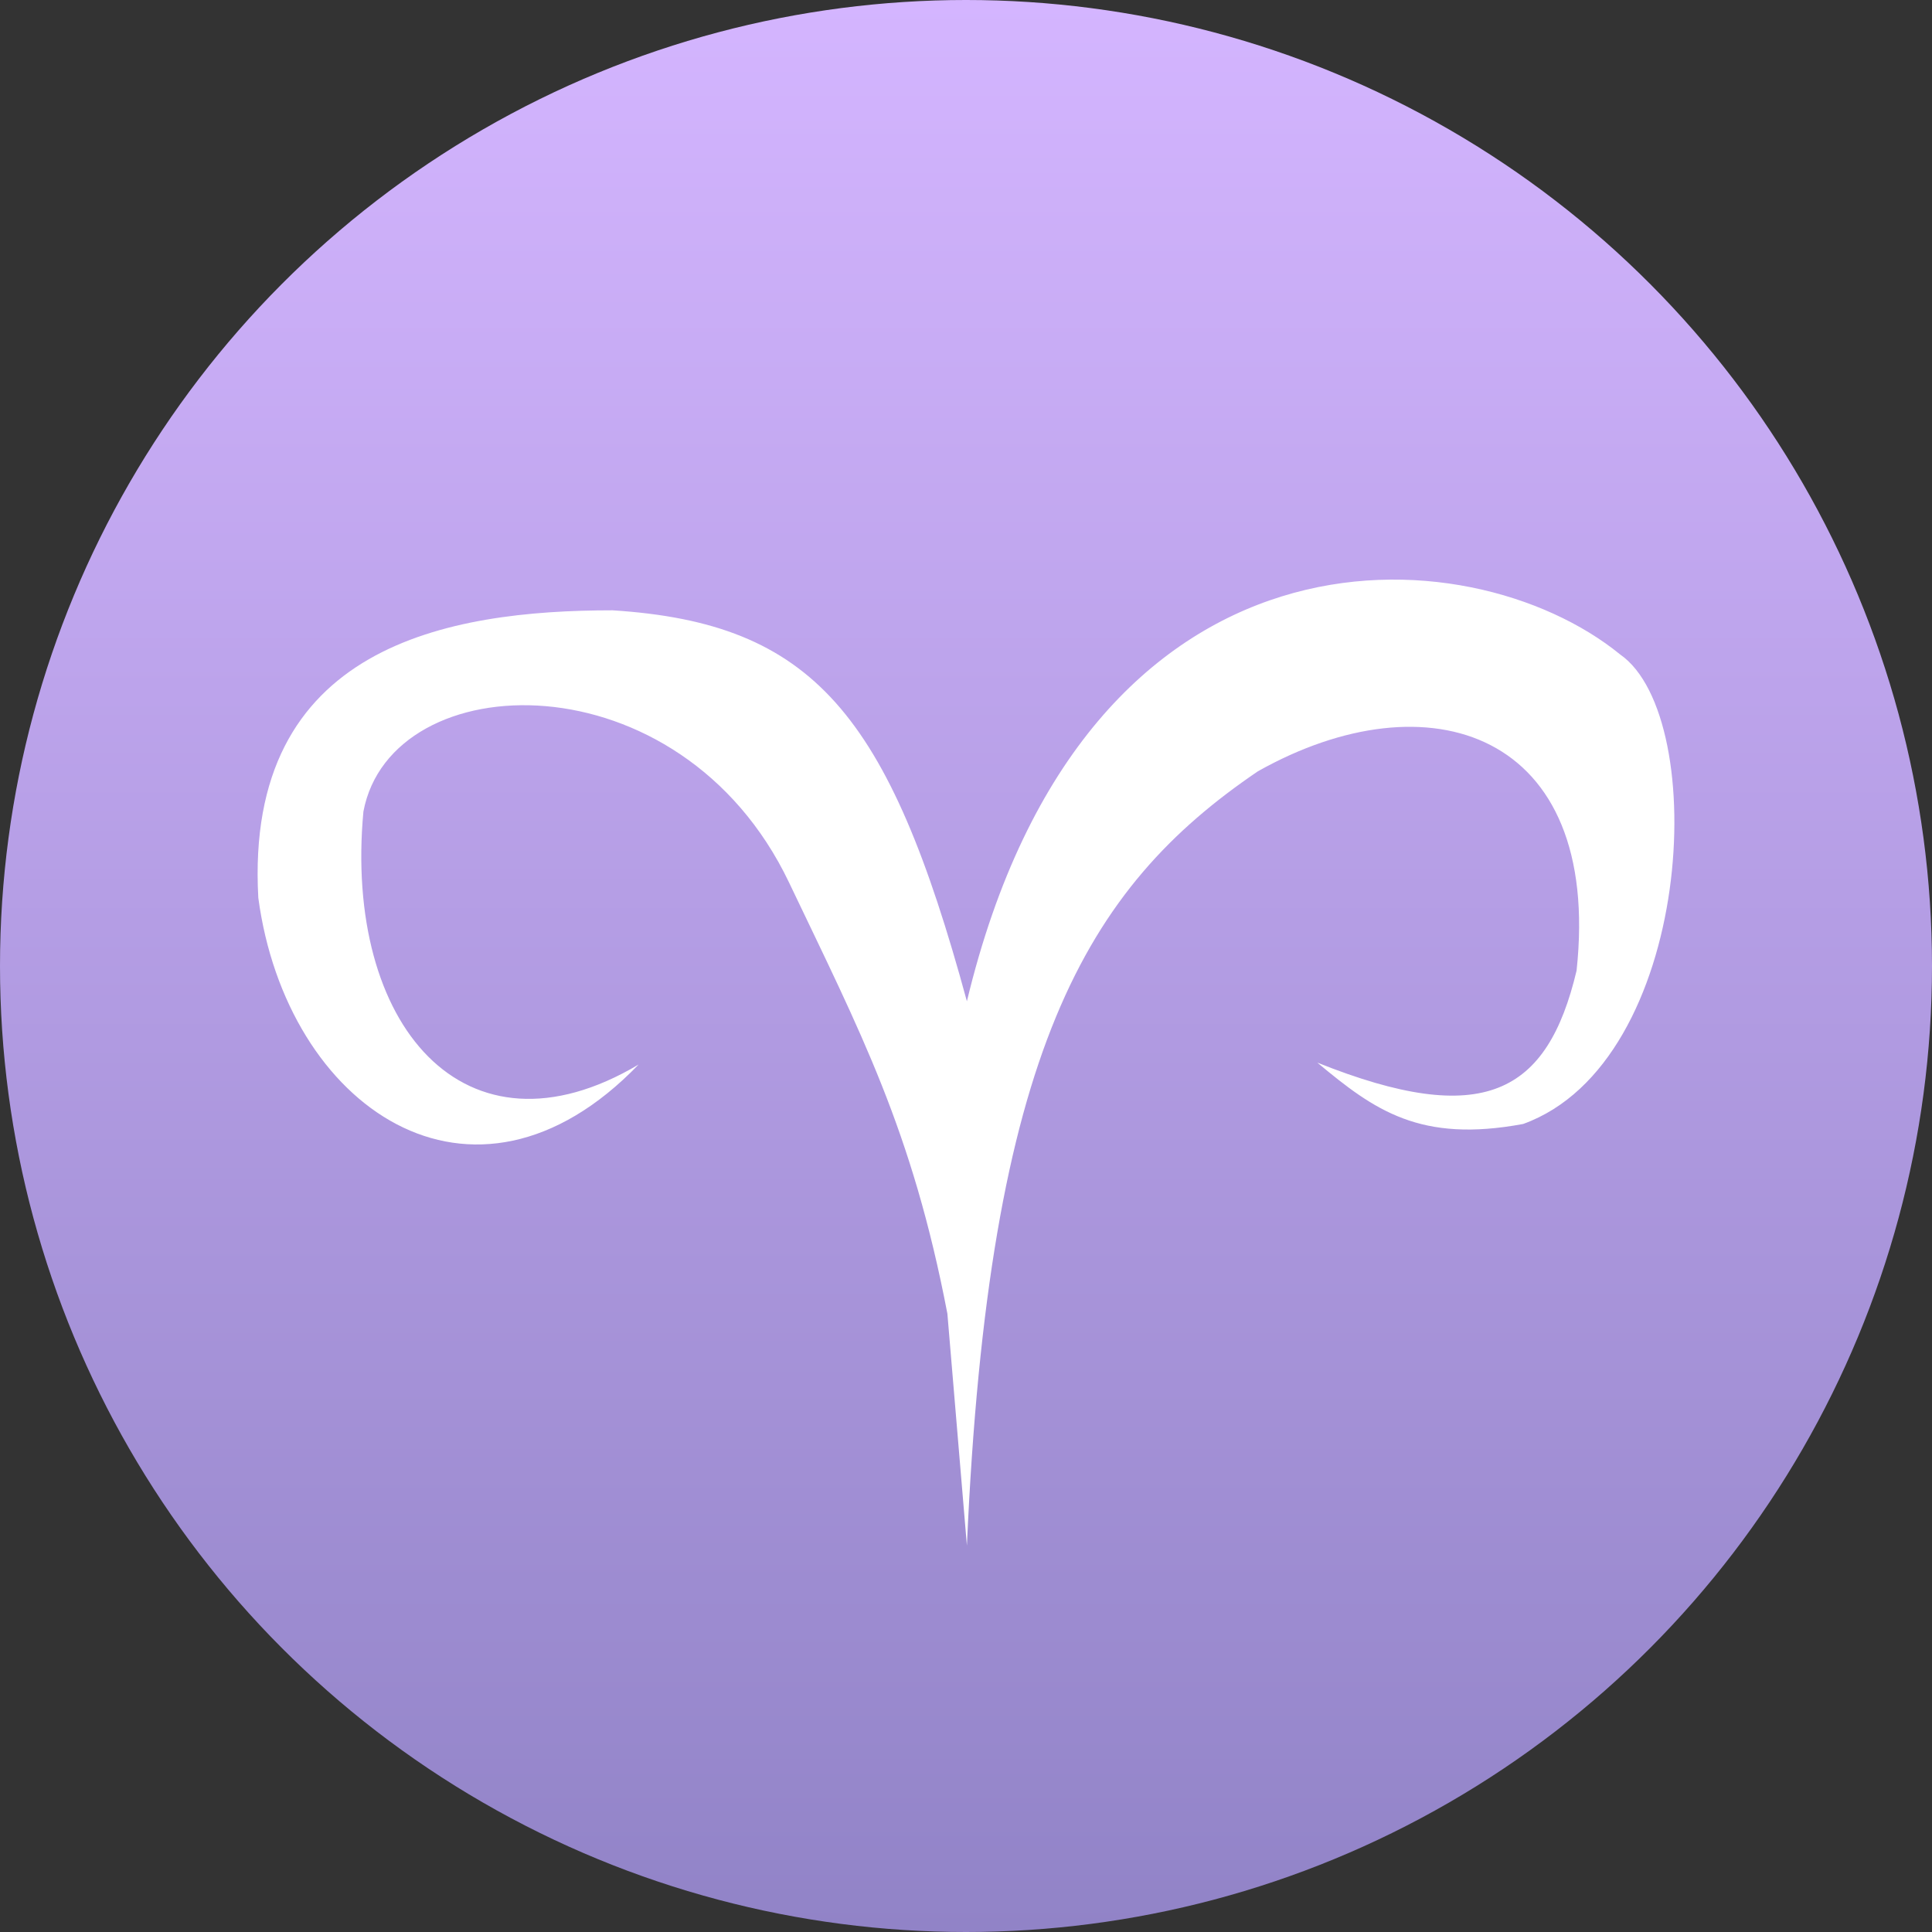 <svg width="30" height="30" viewBox="0 0 30 30" fill="none" xmlns="http://www.w3.org/2000/svg">
<rect x="0" y="0" width="30" height="30" fill="#333333" stroke="none"/>
<g clip-path="url(#clip0_10300_141756)">
<circle cx="15" cy="15" r="15" fill="url(#paint0_linear_10300_141756)"/>
<path d="M19.532 11.977C16.858 13.793 15.352 16.322 15.014 24L14.711 20.399C14.164 17.545 13.363 16.032 12.252 13.703C10.561 10.162 6.074 10.31 5.643 12.602C5.336 15.905 7.211 18.137 9.916 16.53C7.334 19.209 4.445 17.185 4.011 13.941C3.793 10.018 6.965 9.477 9.512 9.477C12.63 9.676 13.8 11.084 15.014 15.548C16.858 7.87 22.821 8.257 25.157 10.162C26.571 11.144 26.294 16.5 23.651 17.453C22.053 17.75 21.346 17.244 20.455 16.5C23.036 17.532 24.027 16.983 24.481 15.072C24.881 11.352 22.176 10.489 19.532 11.977Z" fill="white"/>
</g>
<defs>
<linearGradient id="paint0_linear_10300_141756" x1="15" y1="0" x2="15" y2="30" gradientUnits="userSpaceOnUse">
<stop stop-color="#D4B5FF"/>
<stop offset="1" stop-color="#9183C7"/>
</linearGradient>
<clipPath id="clip0_10300_141756">
<rect width="30" height="30" fill="white"/>
</clipPath>
</defs>
</svg>
